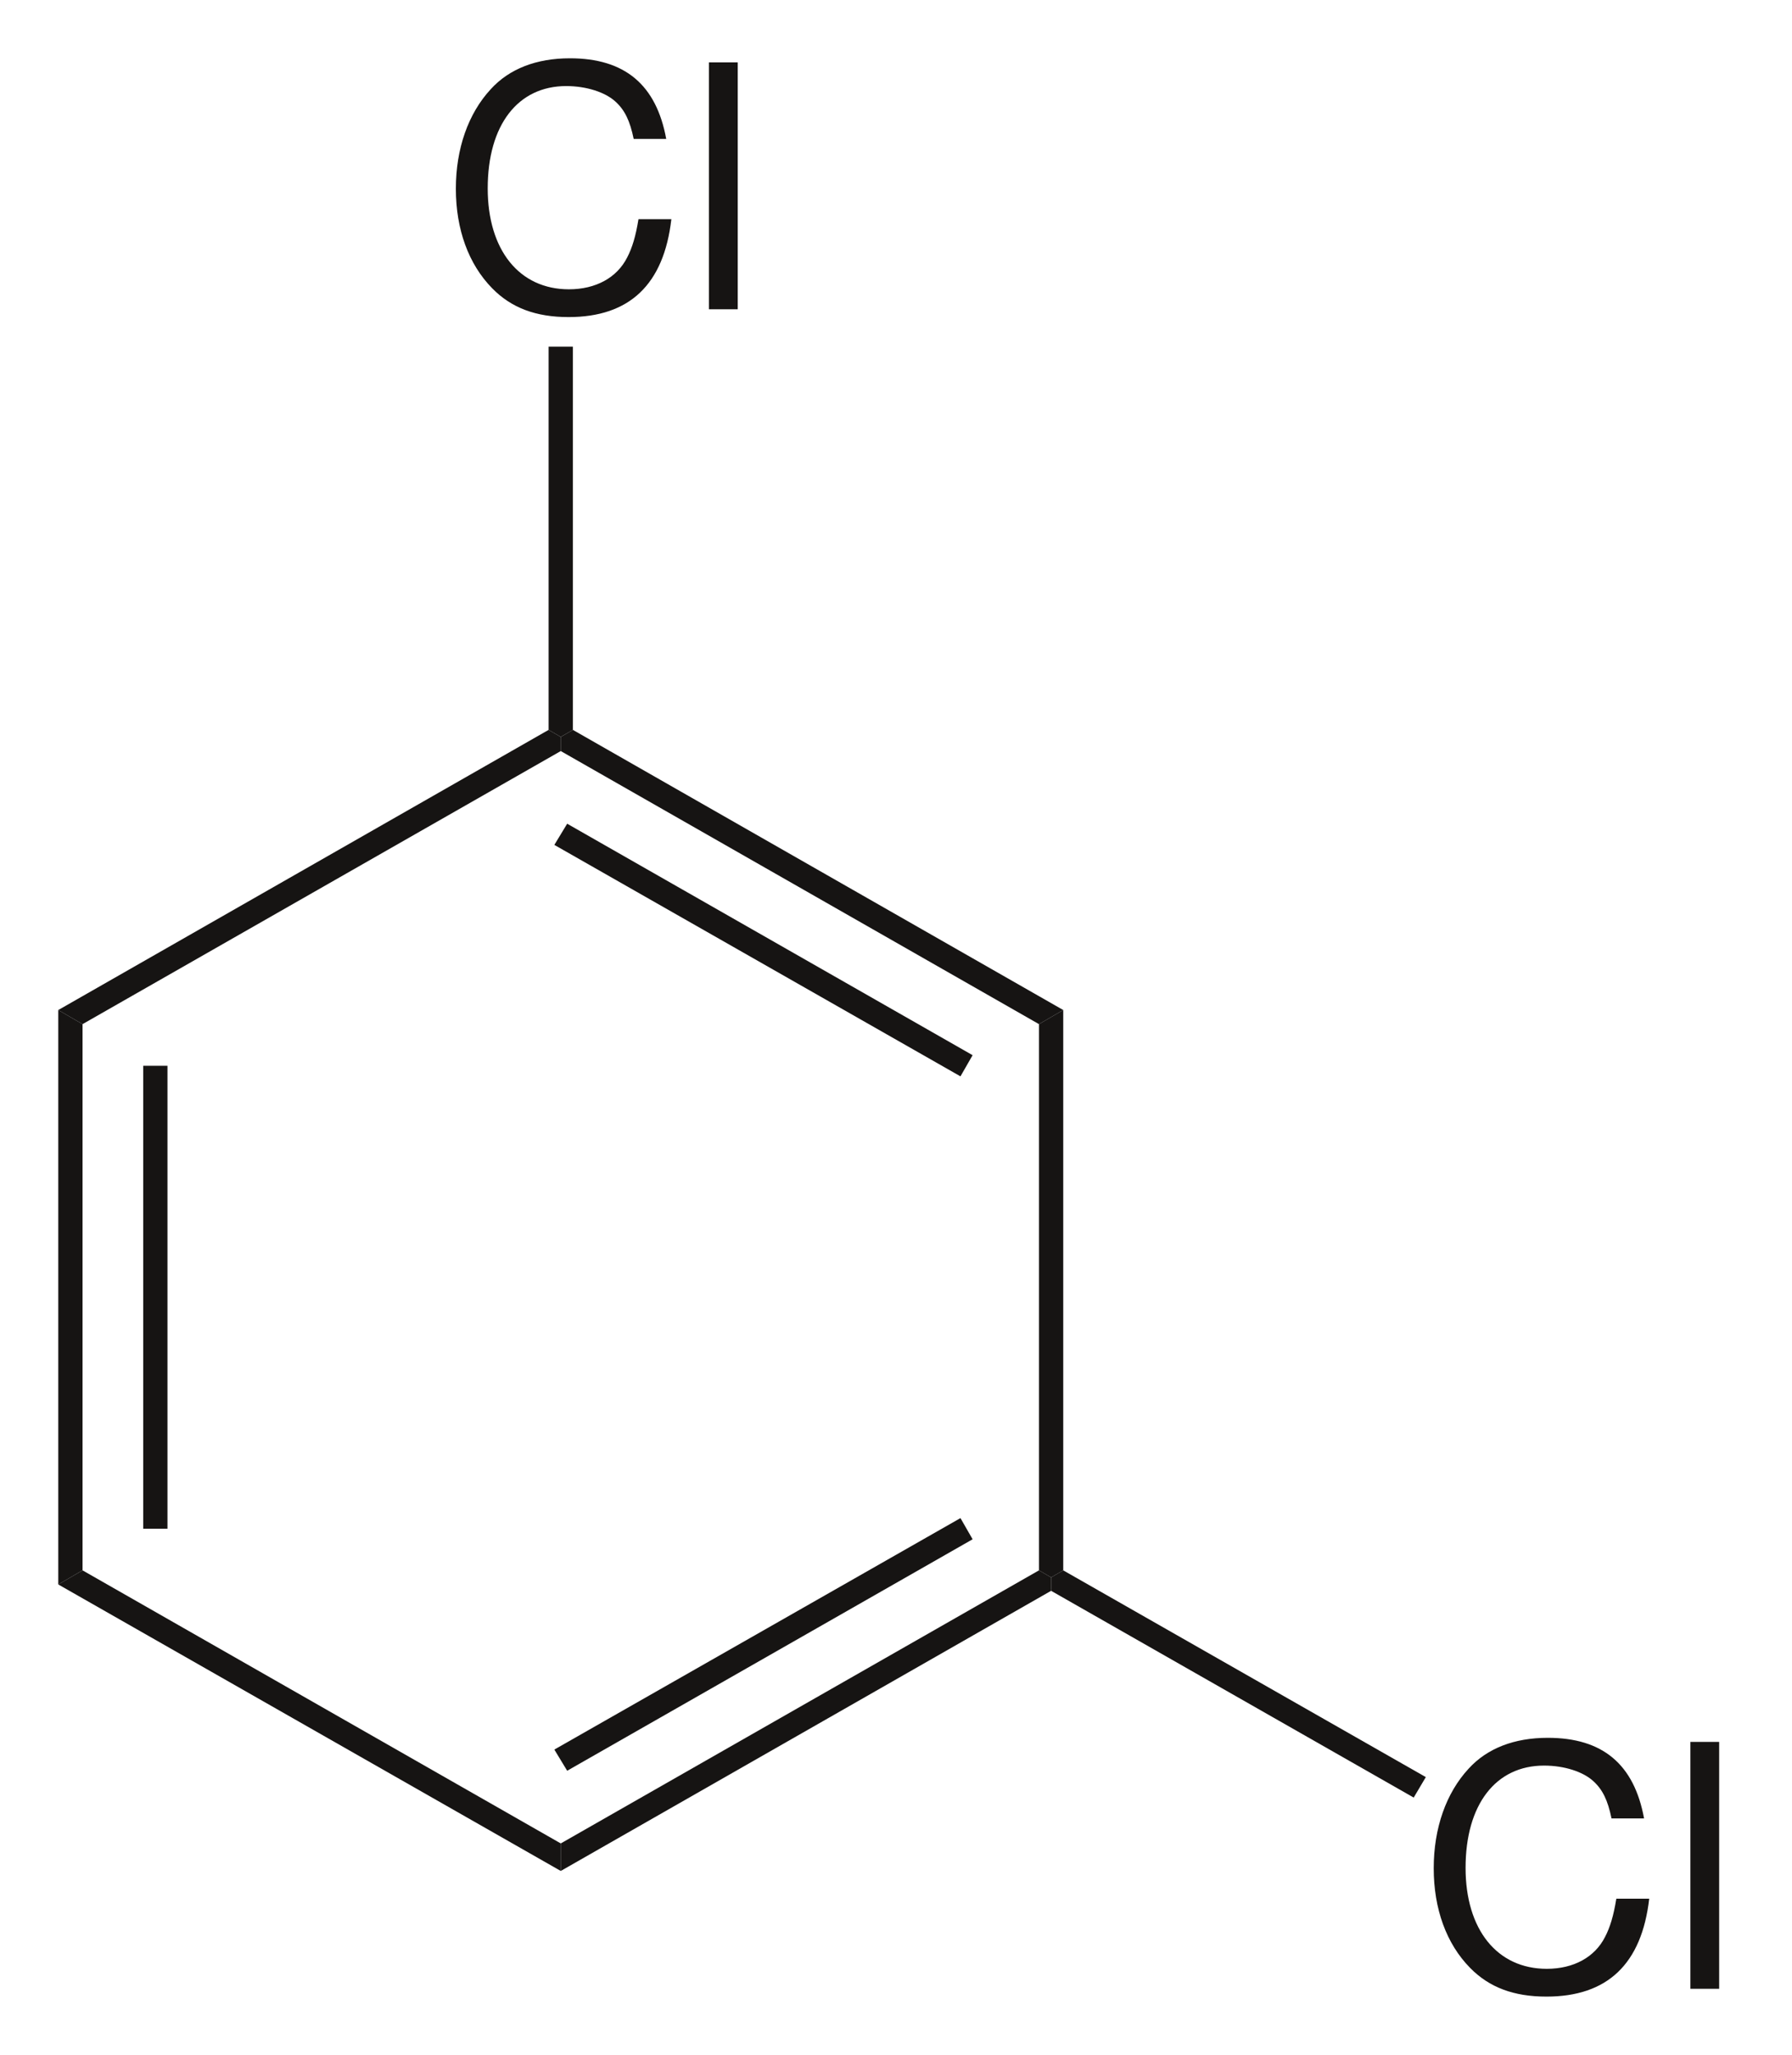<?xml version="1.0" encoding="UTF-8"?>
<svg width="123pt" xmlns:xlink="http://www.w3.org/1999/xlink" xmlns="http://www.w3.org/2000/svg" height="141pt" viewBox="0 0 123 141" >
 <g transform="translate(4, 69.305)" style="fill:#161413; fill-rule:nonzero; stroke:none; stroke-width:1.656; stroke-linecap:butt; stroke-linejoin:miter; stroke-dasharray:none;" >
  <path d="M1.666 38.447 C1.666 38.447 0 39.416 0 39.416 C0 39.416 0 0 0 0 C0 0 1.666 0.968 1.666 0.968 C1.666 0.968 1.666 38.447 1.666 38.447 Z" />
 </g>
 <g transform="translate(9.83, 73.13)" style="fill:#161413; fill-rule:nonzero; stroke:none; stroke-width:1.656; stroke-linecap:butt; stroke-linejoin:miter; stroke-dasharray:none;" >
  <path d="M1.665 31.764 C1.665 31.764 0 31.764 0 31.764 C0 31.764 0 0 0 0 C0 0 1.665 0 1.665 0 C1.665 0 1.665 31.764 1.665 31.764 Z" />
 </g>
 <g transform="translate(4, 107.752)" style="fill:#161413; fill-rule:nonzero; stroke:none; stroke-width:1.656; stroke-linecap:butt; stroke-linejoin:miter; stroke-dasharray:none;" >
  <path d="M34.49 18.738 C34.49 18.738 34.49 20.627 34.49 20.627 C34.49 20.627 0 0.968 0 0.968 C0 0.968 1.666 0 1.666 0 C1.666 0 34.49 18.738 34.49 18.738 Z" />
 </g>
 <g transform="translate(38.49, 107.752)" style="fill:#161413; fill-rule:nonzero; stroke:none; stroke-width:1.656; stroke-linecap:butt; stroke-linejoin:miter; stroke-dasharray:none;" >
  <path d="M32.824 0 C32.824 0 33.656 0.484 33.656 0.484 C33.656 0.484 33.656 1.404 33.656 1.404 C33.656 1.404 0 20.627 0 20.627 C0 20.627 0 18.738 0 18.738 C0 18.738 32.824 0 32.824 0 Z" />
 </g>
 <g transform="translate(38.049, 104.167)" style="fill:#161413; fill-rule:nonzero; stroke:none; stroke-width:1.656; stroke-linecap:butt; stroke-linejoin:miter; stroke-dasharray:none;" >
  <path d="M27.876 0 C27.876 0 28.709 1.453 28.709 1.453 C28.709 1.453 0.881 17.336 0.881 17.336 C0.881 17.336 0 15.883 0 15.883 C0 15.883 27.876 0 27.876 0 Z" />
 </g>
 <g transform="translate(71.314, 69.305)" style="fill:#161413; fill-rule:nonzero; stroke:none; stroke-width:1.656; stroke-linecap:butt; stroke-linejoin:miter; stroke-dasharray:none;" >
  <path d="M0 0.968 C0 0.968 1.665 0 1.665 0 C1.665 0 1.665 38.447 1.665 38.447 C1.665 38.447 0.832 38.931 0.832 38.931 C0.832 38.931 0 38.447 0 38.447 C0 38.447 0 0.968 0 0.968 Z" />
 </g>
 <g transform="translate(38.49, 50.082)" style="fill:#161413; fill-rule:nonzero; stroke:none; stroke-width:1.656; stroke-linecap:butt; stroke-linejoin:miter; stroke-dasharray:none;" >
  <path d="M0 1.453 C0 1.453 0 0.484 0 0.484 C0 0.484 0.832 0 0.832 0 C0.832 0 34.489 19.223 34.489 19.223 C34.489 19.223 32.824 20.191 32.824 20.191 C32.824 20.191 0 1.453 0 1.453 Z" />
 </g>
 <g transform="translate(38.049, 56.521)" style="fill:#161413; fill-rule:nonzero; stroke:none; stroke-width:1.656; stroke-linecap:butt; stroke-linejoin:miter; stroke-dasharray:none;" >
  <path d="M0 1.453 C0 1.453 0.881 0 0.881 0 C0.881 0 28.709 15.883 28.709 15.883 C28.709 15.883 27.876 17.335 27.876 17.335 C27.876 17.335 0 1.453 0 1.453 Z" />
 </g>
 <g transform="translate(4, 50.082)" style="fill:#161413; fill-rule:nonzero; stroke:none; stroke-width:1.656; stroke-linecap:butt; stroke-linejoin:miter; stroke-dasharray:none;" >
  <path d="M1.666 20.191 C1.666 20.191 0 19.223 0 19.223 C0 19.223 33.656 0 33.656 0 C33.656 0 34.49 0.484 34.49 0.484 C34.49 0.484 34.49 1.453 34.49 1.453 C34.49 1.453 1.666 20.191 1.666 20.191 Z" />
 </g>
 <g transform="translate(31.29, 4)" style="fill:#161413; fill-rule:evenodd; stroke:none; stroke-width:1.656; stroke-linecap:butt; stroke-linejoin:miter; stroke-dasharray:none;" >
  <path d="M14.438 5.532 C13.757 1.813 11.593 0 7.83 0 C5.526 0 3.669 0.721 2.398 2.116 C0.846 3.789 0 6.206 0 8.949 C0 11.737 0.87 14.131 2.493 15.781 C3.809 17.13 5.502 17.757 7.736 17.757 C11.922 17.757 14.273 15.526 14.791 11.04 C14.791 11.04 12.534 11.04 12.534 11.04 C12.345 12.203 12.11 12.992 11.758 13.667 C11.052 15.061 9.594 15.851 7.76 15.851 C4.35 15.851 2.186 13.155 2.186 8.925 C2.186 4.579 4.256 1.906 7.572 1.906 C8.959 1.906 10.253 2.325 10.958 2.975 C11.593 3.556 11.945 4.277 12.205 5.532 C12.205 5.532 14.438 5.532 14.438 5.532 Z" />
 </g>
 <g transform="translate(48.662, 4.279)" style="fill:#161413; fill-rule:evenodd; stroke:none; stroke-width:1.656; stroke-linecap:butt; stroke-linejoin:miter; stroke-dasharray:none;" >
  <path d="M1.976 0 C1.976 0 0 0 0 0 C0 0 0 16.944 0 16.944 C0 16.944 1.976 16.944 1.976 16.944 C1.976 16.944 1.976 0 1.976 0 Z" />
 </g>
 <g transform="translate(37.656, 23.788)" style="fill:#161413; fill-rule:nonzero; stroke:none; stroke-width:1.656; stroke-linecap:butt; stroke-linejoin:miter; stroke-dasharray:none;" >
  <path d="M0 0 C0 0 1.666 0 1.666 0 C1.666 0 1.666 26.293 1.666 26.293 C1.666 26.293 0.833 26.777 0.833 26.777 C0.833 26.777 0 26.293 0 26.293 C0 26.293 0 0 0 0 Z" />
 </g>
 <g transform="translate(98.408, 119.243)" style="fill:#161413; fill-rule:evenodd; stroke:none; stroke-width:1.656; stroke-linecap:butt; stroke-linejoin:miter; stroke-dasharray:none;" >
  <path d="M14.438 5.532 C13.756 1.813 11.593 0 7.83 0 C5.526 0 3.668 0.721 2.398 2.115 C0.846 3.788 0 6.206 0 8.948 C0 11.737 0.87 14.131 2.492 15.781 C3.809 17.13 5.502 17.757 7.736 17.757 C11.922 17.757 14.274 15.526 14.791 11.04 C14.791 11.04 12.534 11.04 12.534 11.04 C12.345 12.202 12.11 12.992 11.758 13.666 C11.052 15.061 9.594 15.851 7.76 15.851 C4.35 15.851 2.187 13.155 2.187 8.925 C2.187 4.579 4.256 1.906 7.572 1.906 C8.959 1.906 10.252 2.324 10.958 2.975 C11.593 3.556 11.946 4.277 12.204 5.532 C12.204 5.532 14.438 5.532 14.438 5.532 Z" />
 </g>
 <g transform="translate(116.025, 119.522)" style="fill:#161413; fill-rule:evenodd; stroke:none; stroke-width:1.656; stroke-linecap:butt; stroke-linejoin:miter; stroke-dasharray:none;" >
  <path d="M1.975 0 C1.975 0 0 0 0 0 C0 0 0 16.944 0 16.944 C0 16.944 1.975 16.944 1.975 16.944 C1.975 16.944 1.975 0 1.975 0 Z" />
 </g>
 <g transform="translate(72.146, 107.752)" style="fill:#161413; fill-rule:nonzero; stroke:none; stroke-width:1.656; stroke-linecap:butt; stroke-linejoin:miter; stroke-dasharray:none;" >
  <path d="M25.72 14.187 C25.72 14.187 24.888 15.591 24.888 15.591 C24.888 15.591 0 1.404 0 1.404 C0 1.404 0 0.484 0 0.484 C0 0.484 0.832 0 0.832 0 C0.832 0 25.72 14.187 25.72 14.187 Z" />
 </g>
</svg>
